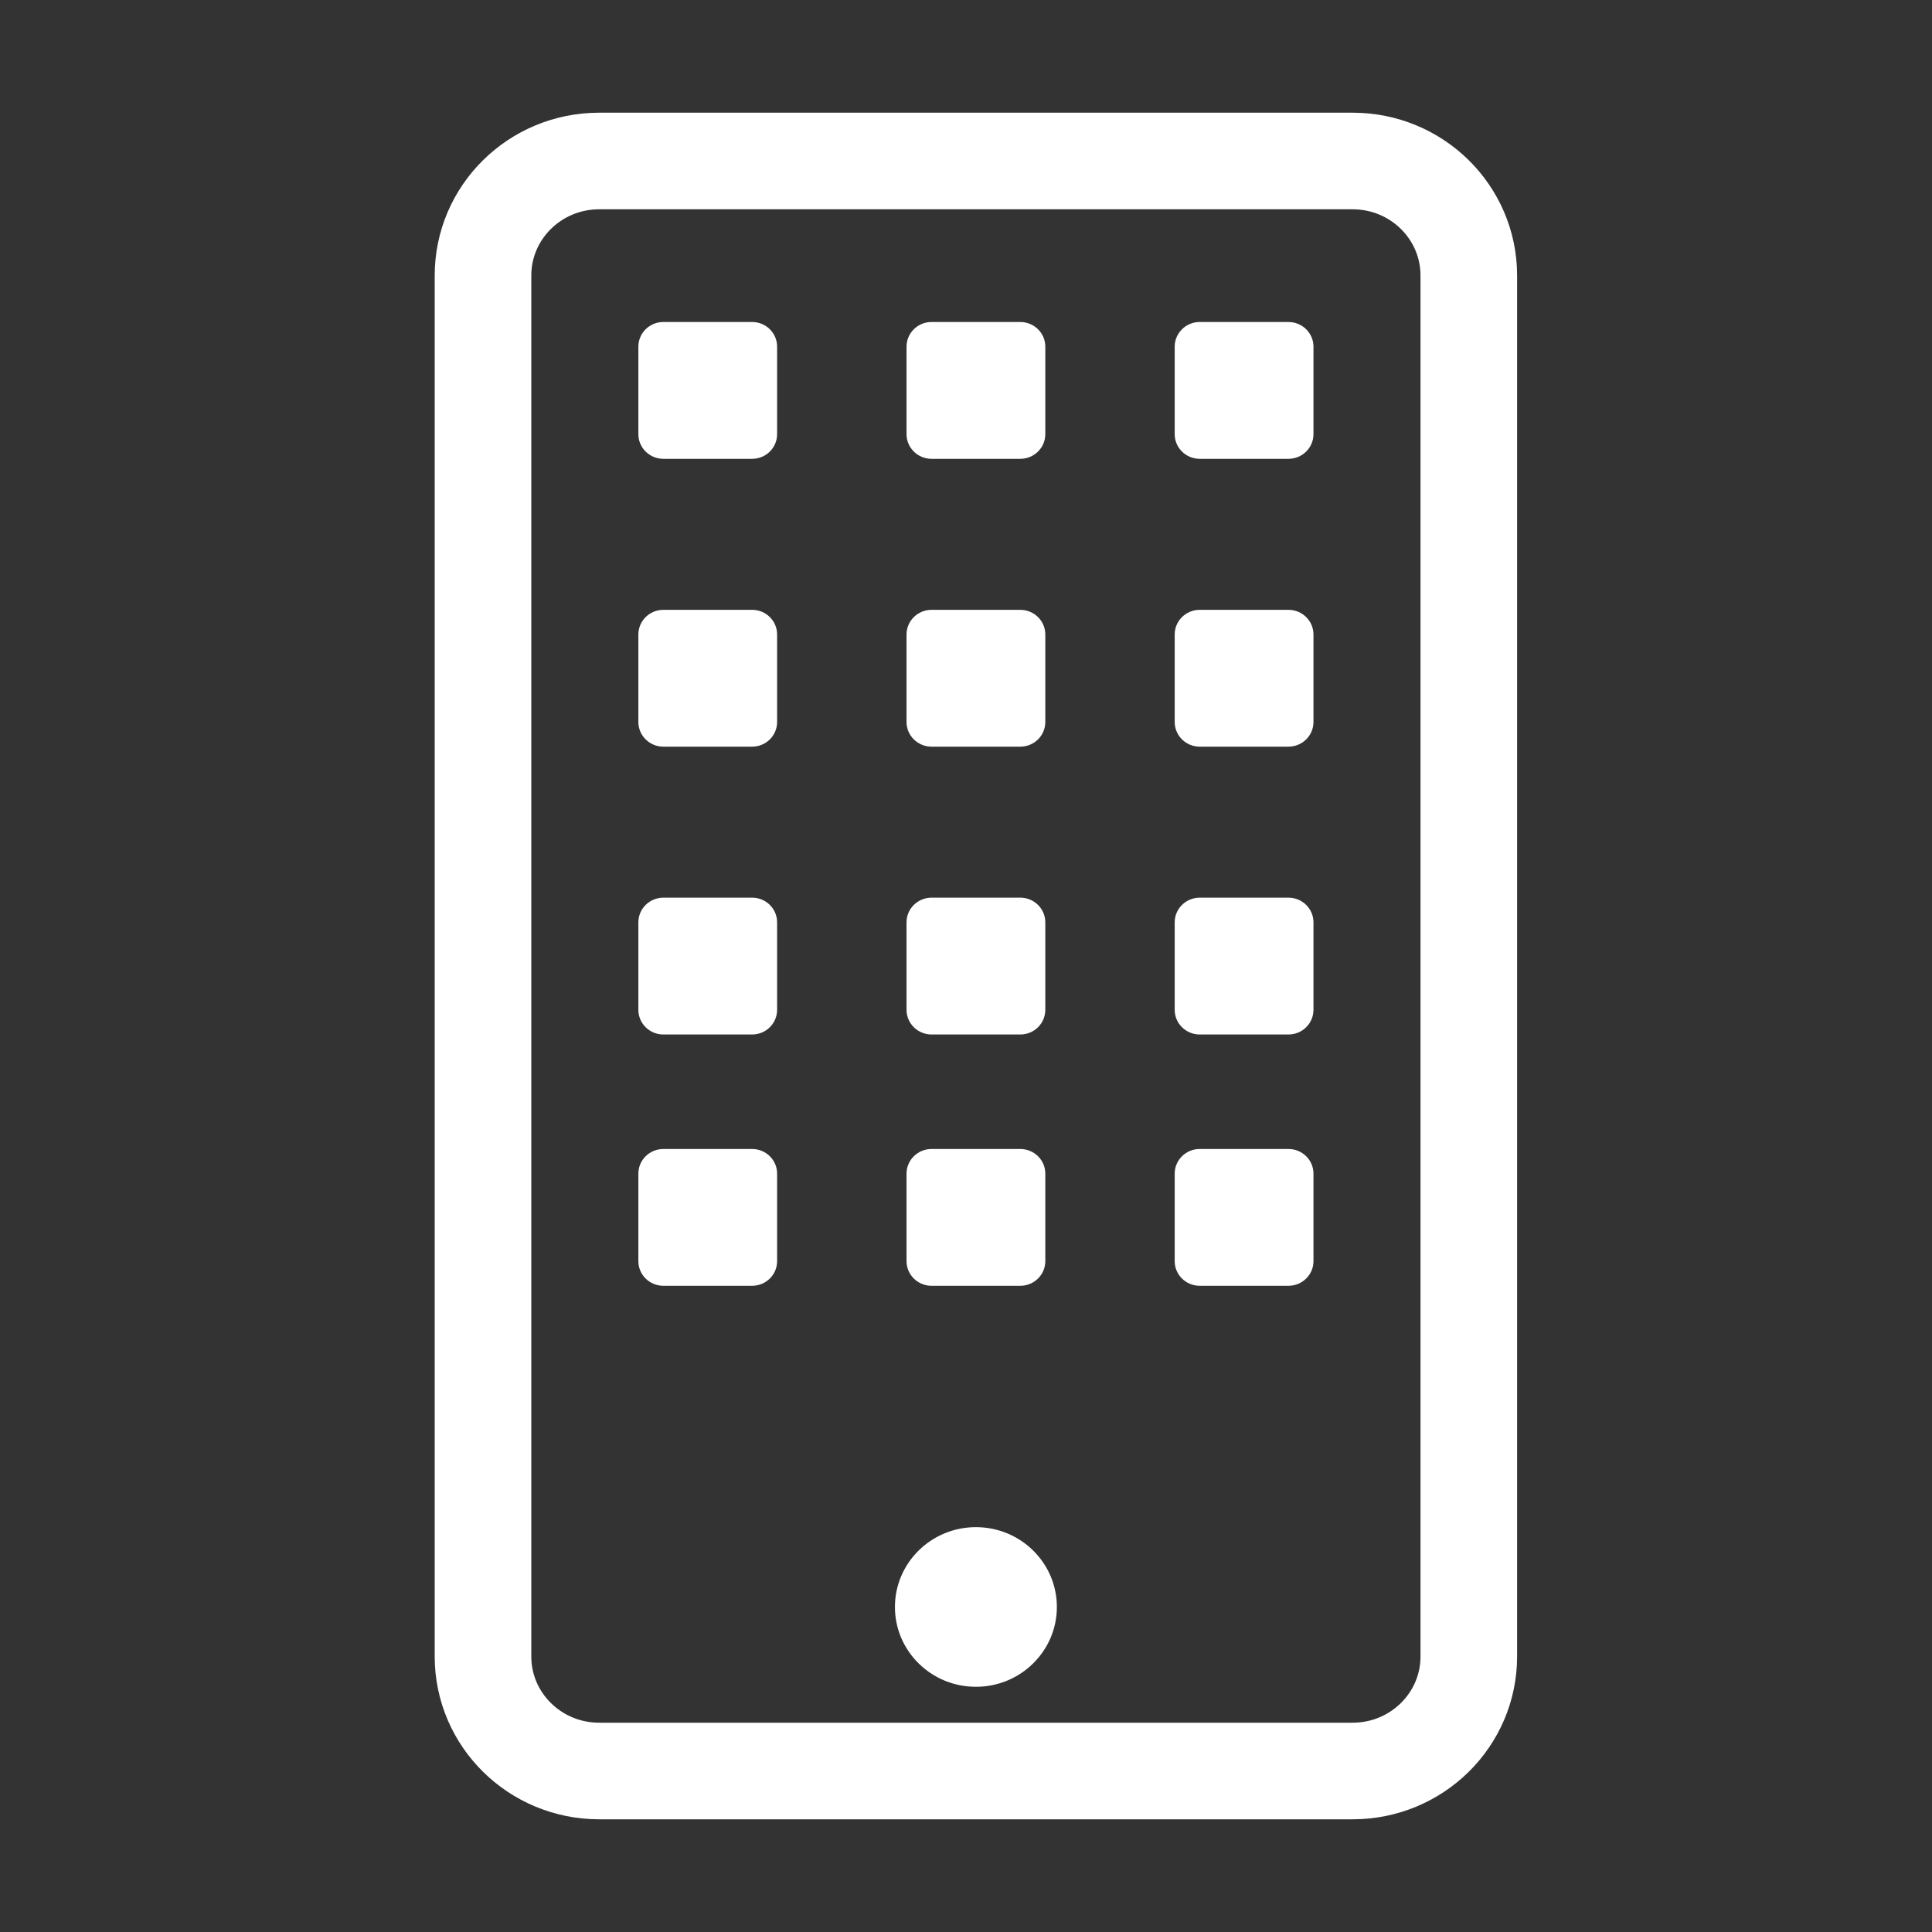<?xml version="1.0" encoding="utf-8"?>
<svg xmlns="http://www.w3.org/2000/svg" width="60" height="60" viewBox="0 0 60 60" fill="none">
<rect x="0" y="0" width="60" height="60" fill="#333333" stroke="none"/>
<path d="M42.007 5H18.608C16.615 5 15 6.592 15 8.557V51.443C15 53.408 16.615 55 18.608 55H42.007C44 55 45.615 53.408 45.615 51.443V8.557C45.615 6.592 44 5 42.007 5Z" stroke="white" stroke-width="3" stroke-linecap="round" stroke-linejoin="round"/>
<path d="M23.358 10H20.601C20.172 10 19.825 10.343 19.825 10.766V13.483C19.825 13.906 20.172 14.249 20.601 14.249H23.358C23.787 14.249 24.134 13.906 24.134 13.483V10.766C24.134 10.343 23.787 10 23.358 10Z" fill="white"/>
<path d="M31.686 10H28.93C28.501 10 28.153 10.343 28.153 10.766V13.483C28.153 13.906 28.501 14.249 28.93 14.249H31.686C32.115 14.249 32.463 13.906 32.463 13.483V10.766C32.463 10.343 32.115 10 31.686 10Z" fill="white"/>
<path d="M40.014 10H37.258C36.829 10 36.481 10.343 36.481 10.766V13.483C36.481 13.906 36.829 14.249 37.258 14.249H40.014C40.443 14.249 40.791 13.906 40.791 13.483V10.766C40.791 10.343 40.443 10 40.014 10Z" fill="white"/>
<path d="M23.358 18.939H20.601C20.172 18.939 19.825 19.282 19.825 19.705V22.422C19.825 22.845 20.172 23.188 20.601 23.188H23.358C23.787 23.188 24.134 22.845 24.134 22.422V19.705C24.134 19.282 23.787 18.939 23.358 18.939Z" fill="white"/>
<path d="M31.686 18.939H28.93C28.501 18.939 28.153 19.282 28.153 19.705V22.422C28.153 22.845 28.501 23.188 28.93 23.188H31.686C32.115 23.188 32.463 22.845 32.463 22.422V19.705C32.463 19.282 32.115 18.939 31.686 18.939Z" fill="white"/>
<path d="M40.014 18.939H37.258C36.829 18.939 36.481 19.282 36.481 19.705V22.422C36.481 22.845 36.829 23.188 37.258 23.188H40.014C40.443 23.188 40.791 22.845 40.791 22.422V19.705C40.791 19.282 40.443 18.939 40.014 18.939Z" fill="white"/>
<path d="M23.358 27.878H20.601C20.172 27.878 19.825 28.221 19.825 28.644V31.361C19.825 31.784 20.172 32.127 20.601 32.127H23.358C23.787 32.127 24.134 31.784 24.134 31.361V28.644C24.134 28.221 23.787 27.878 23.358 27.878Z" fill="white"/>
<path d="M31.686 27.878H28.93C28.501 27.878 28.153 28.221 28.153 28.644V31.361C28.153 31.784 28.501 32.127 28.93 32.127H31.686C32.115 32.127 32.463 31.784 32.463 31.361V28.644C32.463 28.221 32.115 27.878 31.686 27.878Z" fill="white"/>
<path d="M40.014 27.878H37.258C36.829 27.878 36.481 28.221 36.481 28.644V31.361C36.481 31.784 36.829 32.127 37.258 32.127H40.014C40.443 32.127 40.791 31.784 40.791 31.361V28.644C40.791 28.221 40.443 27.878 40.014 27.878Z" fill="white"/>
<path d="M23.358 35.683H20.601C20.172 35.683 19.825 36.026 19.825 36.448V39.166C19.825 39.589 20.172 39.931 20.601 39.931H23.358C23.787 39.931 24.134 39.589 24.134 39.166V36.448C24.134 36.026 23.787 35.683 23.358 35.683Z" fill="white"/>
<path d="M31.686 35.683H28.93C28.501 35.683 28.153 36.026 28.153 36.448V39.166C28.153 39.589 28.501 39.931 28.93 39.931H31.686C32.115 39.931 32.463 39.589 32.463 39.166V36.448C32.463 36.026 32.115 35.683 31.686 35.683Z" fill="white"/>
<path d="M40.014 35.683H37.258C36.829 35.683 36.481 36.026 36.481 36.448V39.166C36.481 39.589 36.829 39.931 37.258 39.931H40.014C40.443 39.931 40.791 39.589 40.791 39.166V36.448C40.791 36.026 40.443 35.683 40.014 35.683Z" fill="white"/>
<path d="M30.308 52.385C31.696 52.385 32.822 51.275 32.822 49.906C32.822 48.537 31.696 47.427 30.308 47.427C28.919 47.427 27.793 48.537 27.793 49.906C27.793 51.275 28.919 52.385 30.308 52.385Z" fill="white"/>
</svg>